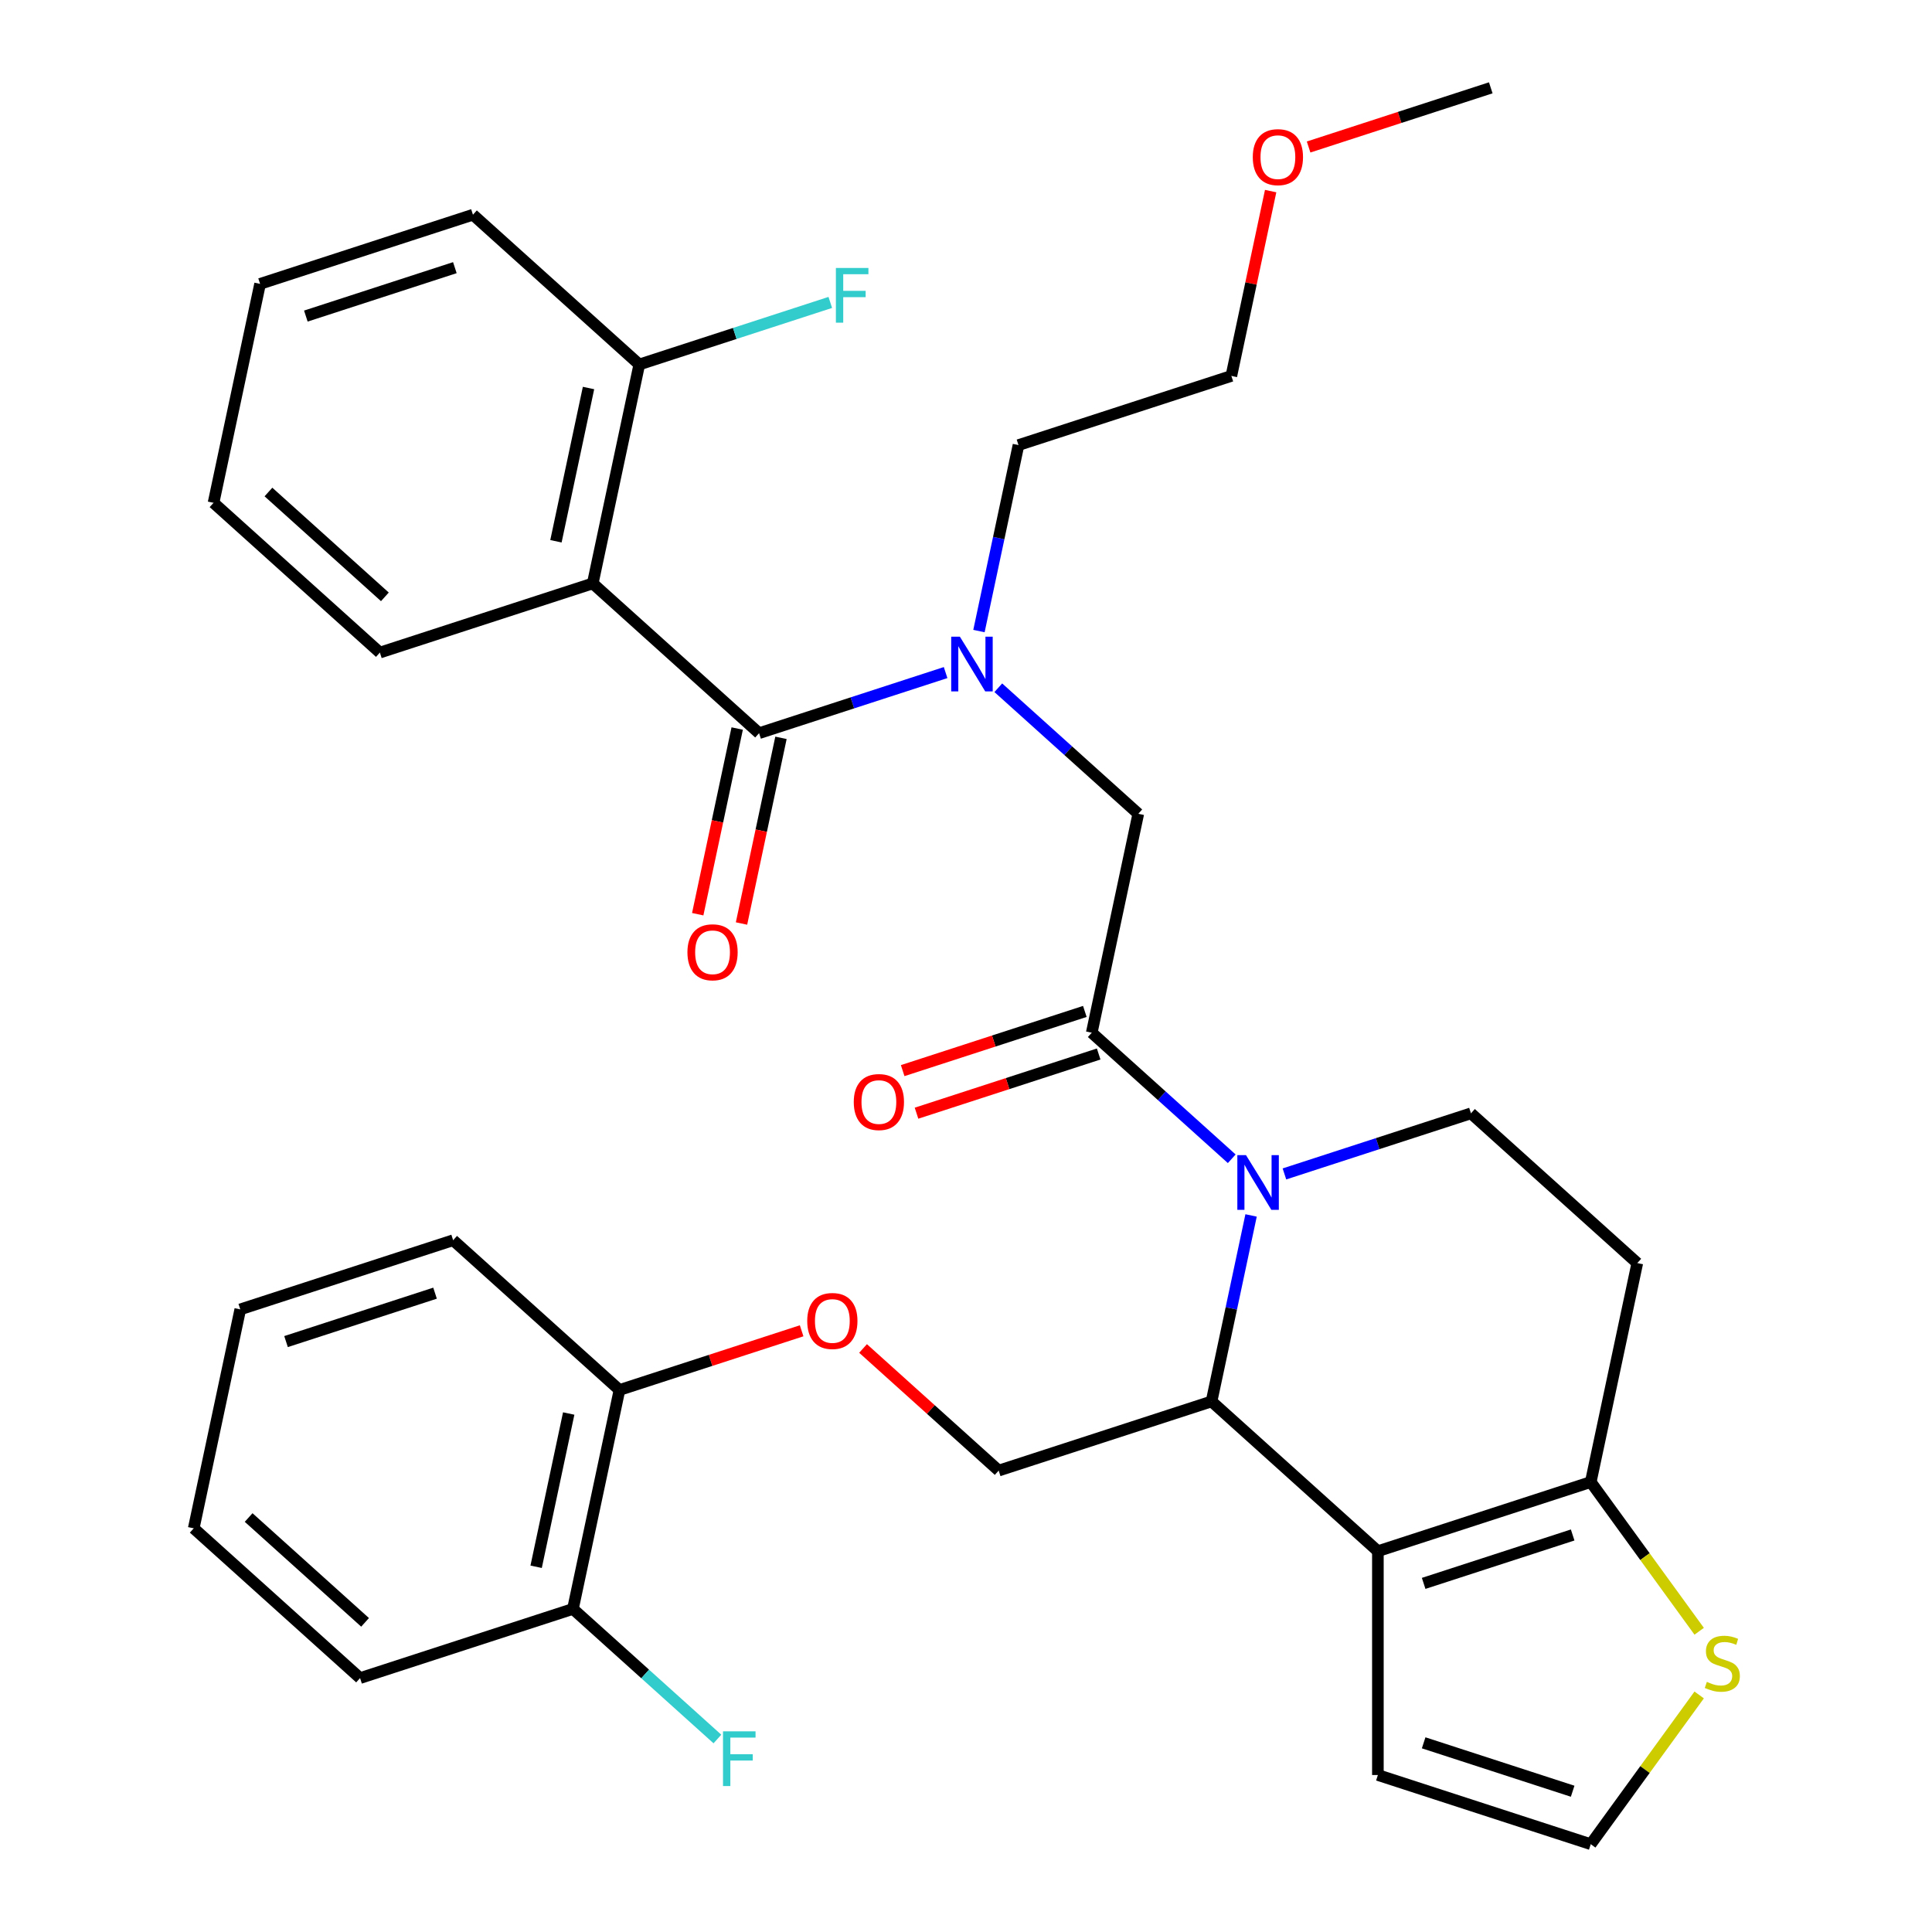 <?xml version='1.0' encoding='iso-8859-1'?>
<svg version='1.1' baseProfile='full'
              xmlns='http://www.w3.org/2000/svg'
                      xmlns:rdkit='http://www.rdkit.org/xml'
                      xmlns:xlink='http://www.w3.org/1999/xlink'
                  xml:space='preserve'
width='1000px' height='1000px' viewBox='0 0 1000 1000'>
<!-- END OF HEADER -->
<rect style='opacity:1.0;fill:#FFFFFF;stroke:none' width='1000' height='1000' x='0' y='0'> </rect>
<path class='bond-0' d='M 306.806,301.975 L 330.893,188.655' style='fill:none;fill-rule:evenodd;stroke:#000000;stroke-width:6px;stroke-linecap:butt;stroke-linejoin:miter;stroke-opacity:1' />
<path class='bond-0' d='M 287.755,280.159 L 304.616,200.836' style='fill:none;fill-rule:evenodd;stroke:#000000;stroke-width:6px;stroke-linecap:butt;stroke-linejoin:miter;stroke-opacity:1' />
<path class='bond-1' d='M 306.806,301.975 L 196.624,337.775' style='fill:none;fill-rule:evenodd;stroke:#000000;stroke-width:6px;stroke-linecap:butt;stroke-linejoin:miter;stroke-opacity:1' />
<path class='bond-2' d='M 306.806,301.975 L 392.9,379.495' style='fill:none;fill-rule:evenodd;stroke:#000000;stroke-width:6px;stroke-linecap:butt;stroke-linejoin:miter;stroke-opacity:1' />
<path class='bond-3' d='M 516.718,355.973 L 552.947,388.594' style='fill:none;fill-rule:evenodd;stroke:#0000FF;stroke-width:6px;stroke-linecap:butt;stroke-linejoin:miter;stroke-opacity:1' />
<path class='bond-3' d='M 552.947,388.594 L 589.176,421.214' style='fill:none;fill-rule:evenodd;stroke:#000000;stroke-width:6px;stroke-linecap:butt;stroke-linejoin:miter;stroke-opacity:1' />
<path class='bond-4' d='M 489.445,348.125 L 441.173,363.81' style='fill:none;fill-rule:evenodd;stroke:#0000FF;stroke-width:6px;stroke-linecap:butt;stroke-linejoin:miter;stroke-opacity:1' />
<path class='bond-4' d='M 441.173,363.81 L 392.9,379.495' style='fill:none;fill-rule:evenodd;stroke:#000000;stroke-width:6px;stroke-linecap:butt;stroke-linejoin:miter;stroke-opacity:1' />
<path class='bond-5' d='M 506.707,326.638 L 516.938,278.506' style='fill:none;fill-rule:evenodd;stroke:#0000FF;stroke-width:6px;stroke-linecap:butt;stroke-linejoin:miter;stroke-opacity:1' />
<path class='bond-5' d='M 516.938,278.506 L 527.169,230.375' style='fill:none;fill-rule:evenodd;stroke:#000000;stroke-width:6px;stroke-linecap:butt;stroke-linejoin:miter;stroke-opacity:1' />
<path class='bond-6' d='M 381.568,377.086 L 371.355,425.138' style='fill:none;fill-rule:evenodd;stroke:#000000;stroke-width:6px;stroke-linecap:butt;stroke-linejoin:miter;stroke-opacity:1' />
<path class='bond-6' d='M 371.355,425.138 L 361.141,473.19' style='fill:none;fill-rule:evenodd;stroke:#FF0000;stroke-width:6px;stroke-linecap:butt;stroke-linejoin:miter;stroke-opacity:1' />
<path class='bond-6' d='M 404.232,381.903 L 394.019,429.955' style='fill:none;fill-rule:evenodd;stroke:#000000;stroke-width:6px;stroke-linecap:butt;stroke-linejoin:miter;stroke-opacity:1' />
<path class='bond-6' d='M 394.019,429.955 L 383.805,478.007' style='fill:none;fill-rule:evenodd;stroke:#FF0000;stroke-width:6px;stroke-linecap:butt;stroke-linejoin:miter;stroke-opacity:1' />
<path class='bond-7' d='M 330.893,188.655 L 380.325,172.593' style='fill:none;fill-rule:evenodd;stroke:#000000;stroke-width:6px;stroke-linecap:butt;stroke-linejoin:miter;stroke-opacity:1' />
<path class='bond-7' d='M 380.325,172.593 L 429.758,156.532' style='fill:none;fill-rule:evenodd;stroke:#33CCCC;stroke-width:6px;stroke-linecap:butt;stroke-linejoin:miter;stroke-opacity:1' />
<path class='bond-8' d='M 330.893,188.655 L 244.798,111.135' style='fill:none;fill-rule:evenodd;stroke:#000000;stroke-width:6px;stroke-linecap:butt;stroke-linejoin:miter;stroke-opacity:1' />
<path class='bond-9' d='M 657.684,98.911 L 647.517,146.743' style='fill:none;fill-rule:evenodd;stroke:#FF0000;stroke-width:6px;stroke-linecap:butt;stroke-linejoin:miter;stroke-opacity:1' />
<path class='bond-9' d='M 647.517,146.743 L 637.35,194.575' style='fill:none;fill-rule:evenodd;stroke:#000000;stroke-width:6px;stroke-linecap:butt;stroke-linejoin:miter;stroke-opacity:1' />
<path class='bond-10' d='M 677.333,76.09 L 724.476,60.772' style='fill:none;fill-rule:evenodd;stroke:#FF0000;stroke-width:6px;stroke-linecap:butt;stroke-linejoin:miter;stroke-opacity:1' />
<path class='bond-10' d='M 724.476,60.772 L 771.618,45.455' style='fill:none;fill-rule:evenodd;stroke:#000000;stroke-width:6px;stroke-linecap:butt;stroke-linejoin:miter;stroke-opacity:1' />
<path class='bond-11' d='M 527.169,230.375 L 637.35,194.575' style='fill:none;fill-rule:evenodd;stroke:#000000;stroke-width:6px;stroke-linecap:butt;stroke-linejoin:miter;stroke-opacity:1' />
<path class='bond-12' d='M 647.558,629.11 L 637.328,677.242' style='fill:none;fill-rule:evenodd;stroke:#0000FF;stroke-width:6px;stroke-linecap:butt;stroke-linejoin:miter;stroke-opacity:1' />
<path class='bond-12' d='M 637.328,677.242 L 627.097,725.374' style='fill:none;fill-rule:evenodd;stroke:#000000;stroke-width:6px;stroke-linecap:butt;stroke-linejoin:miter;stroke-opacity:1' />
<path class='bond-13' d='M 637.547,599.776 L 601.318,567.155' style='fill:none;fill-rule:evenodd;stroke:#0000FF;stroke-width:6px;stroke-linecap:butt;stroke-linejoin:miter;stroke-opacity:1' />
<path class='bond-13' d='M 601.318,567.155 L 565.089,534.534' style='fill:none;fill-rule:evenodd;stroke:#000000;stroke-width:6px;stroke-linecap:butt;stroke-linejoin:miter;stroke-opacity:1' />
<path class='bond-14' d='M 664.82,607.623 L 713.093,591.939' style='fill:none;fill-rule:evenodd;stroke:#0000FF;stroke-width:6px;stroke-linecap:butt;stroke-linejoin:miter;stroke-opacity:1' />
<path class='bond-14' d='M 713.093,591.939 L 761.365,576.254' style='fill:none;fill-rule:evenodd;stroke:#000000;stroke-width:6px;stroke-linecap:butt;stroke-linejoin:miter;stroke-opacity:1' />
<path class='bond-15' d='M 561.509,523.516 L 514.367,538.834' style='fill:none;fill-rule:evenodd;stroke:#000000;stroke-width:6px;stroke-linecap:butt;stroke-linejoin:miter;stroke-opacity:1' />
<path class='bond-15' d='M 514.367,538.834 L 467.224,554.151' style='fill:none;fill-rule:evenodd;stroke:#FF0000;stroke-width:6px;stroke-linecap:butt;stroke-linejoin:miter;stroke-opacity:1' />
<path class='bond-15' d='M 568.669,545.552 L 521.527,560.87' style='fill:none;fill-rule:evenodd;stroke:#000000;stroke-width:6px;stroke-linecap:butt;stroke-linejoin:miter;stroke-opacity:1' />
<path class='bond-15' d='M 521.527,560.87 L 474.384,576.187' style='fill:none;fill-rule:evenodd;stroke:#FF0000;stroke-width:6px;stroke-linecap:butt;stroke-linejoin:miter;stroke-opacity:1' />
<path class='bond-16' d='M 565.089,534.534 L 589.176,421.214' style='fill:none;fill-rule:evenodd;stroke:#000000;stroke-width:6px;stroke-linecap:butt;stroke-linejoin:miter;stroke-opacity:1' />
<path class='bond-17' d='M 627.097,725.374 L 713.191,802.894' style='fill:none;fill-rule:evenodd;stroke:#000000;stroke-width:6px;stroke-linecap:butt;stroke-linejoin:miter;stroke-opacity:1' />
<path class='bond-18' d='M 627.097,725.374 L 516.915,761.174' style='fill:none;fill-rule:evenodd;stroke:#000000;stroke-width:6px;stroke-linecap:butt;stroke-linejoin:miter;stroke-opacity:1' />
<path class='bond-19' d='M 761.365,576.254 L 847.46,653.774' style='fill:none;fill-rule:evenodd;stroke:#000000;stroke-width:6px;stroke-linecap:butt;stroke-linejoin:miter;stroke-opacity:1' />
<path class='bond-20' d='M 847.46,653.774 L 823.373,767.094' style='fill:none;fill-rule:evenodd;stroke:#000000;stroke-width:6px;stroke-linecap:butt;stroke-linejoin:miter;stroke-opacity:1' />
<path class='bond-21' d='M 713.191,802.894 L 823.373,767.094' style='fill:none;fill-rule:evenodd;stroke:#000000;stroke-width:6px;stroke-linecap:butt;stroke-linejoin:miter;stroke-opacity:1' />
<path class='bond-21' d='M 736.879,819.56 L 814.006,794.5' style='fill:none;fill-rule:evenodd;stroke:#000000;stroke-width:6px;stroke-linecap:butt;stroke-linejoin:miter;stroke-opacity:1' />
<path class='bond-22' d='M 713.191,802.894 L 713.191,918.745' style='fill:none;fill-rule:evenodd;stroke:#000000;stroke-width:6px;stroke-linecap:butt;stroke-linejoin:miter;stroke-opacity:1' />
<path class='bond-23' d='M 823.373,767.094 L 851.432,805.715' style='fill:none;fill-rule:evenodd;stroke:#000000;stroke-width:6px;stroke-linecap:butt;stroke-linejoin:miter;stroke-opacity:1' />
<path class='bond-23' d='M 851.432,805.715 L 879.492,844.336' style='fill:none;fill-rule:evenodd;stroke:#CCCC00;stroke-width:6px;stroke-linecap:butt;stroke-linejoin:miter;stroke-opacity:1' />
<path class='bond-24' d='M 879.492,877.304 L 851.432,915.924' style='fill:none;fill-rule:evenodd;stroke:#CCCC00;stroke-width:6px;stroke-linecap:butt;stroke-linejoin:miter;stroke-opacity:1' />
<path class='bond-24' d='M 851.432,915.924 L 823.373,954.545' style='fill:none;fill-rule:evenodd;stroke:#000000;stroke-width:6px;stroke-linecap:butt;stroke-linejoin:miter;stroke-opacity:1' />
<path class='bond-25' d='M 823.373,954.545 L 713.191,918.745' style='fill:none;fill-rule:evenodd;stroke:#000000;stroke-width:6px;stroke-linecap:butt;stroke-linejoin:miter;stroke-opacity:1' />
<path class='bond-25' d='M 814.006,927.139 L 736.879,902.079' style='fill:none;fill-rule:evenodd;stroke:#000000;stroke-width:6px;stroke-linecap:butt;stroke-linejoin:miter;stroke-opacity:1' />
<path class='bond-26' d='M 186.371,868.574 L 100.277,791.055' style='fill:none;fill-rule:evenodd;stroke:#000000;stroke-width:6px;stroke-linecap:butt;stroke-linejoin:miter;stroke-opacity:1' />
<path class='bond-26' d='M 188.961,839.728 L 128.695,785.464' style='fill:none;fill-rule:evenodd;stroke:#000000;stroke-width:6px;stroke-linecap:butt;stroke-linejoin:miter;stroke-opacity:1' />
<path class='bond-27' d='M 186.371,868.574 L 296.553,832.774' style='fill:none;fill-rule:evenodd;stroke:#000000;stroke-width:6px;stroke-linecap:butt;stroke-linejoin:miter;stroke-opacity:1' />
<path class='bond-28' d='M 446.717,697.967 L 481.816,729.571' style='fill:none;fill-rule:evenodd;stroke:#FF0000;stroke-width:6px;stroke-linecap:butt;stroke-linejoin:miter;stroke-opacity:1' />
<path class='bond-28' d='M 481.816,729.571 L 516.915,761.174' style='fill:none;fill-rule:evenodd;stroke:#000000;stroke-width:6px;stroke-linecap:butt;stroke-linejoin:miter;stroke-opacity:1' />
<path class='bond-29' d='M 414.925,688.819 L 367.782,704.137' style='fill:none;fill-rule:evenodd;stroke:#FF0000;stroke-width:6px;stroke-linecap:butt;stroke-linejoin:miter;stroke-opacity:1' />
<path class='bond-29' d='M 367.782,704.137 L 320.64,719.454' style='fill:none;fill-rule:evenodd;stroke:#000000;stroke-width:6px;stroke-linecap:butt;stroke-linejoin:miter;stroke-opacity:1' />
<path class='bond-30' d='M 100.277,791.055 L 124.364,677.735' style='fill:none;fill-rule:evenodd;stroke:#000000;stroke-width:6px;stroke-linecap:butt;stroke-linejoin:miter;stroke-opacity:1' />
<path class='bond-31' d='M 124.364,677.735 L 234.545,641.935' style='fill:none;fill-rule:evenodd;stroke:#000000;stroke-width:6px;stroke-linecap:butt;stroke-linejoin:miter;stroke-opacity:1' />
<path class='bond-31' d='M 148.051,694.401 L 225.178,669.341' style='fill:none;fill-rule:evenodd;stroke:#000000;stroke-width:6px;stroke-linecap:butt;stroke-linejoin:miter;stroke-opacity:1' />
<path class='bond-32' d='M 234.545,641.935 L 320.64,719.454' style='fill:none;fill-rule:evenodd;stroke:#000000;stroke-width:6px;stroke-linecap:butt;stroke-linejoin:miter;stroke-opacity:1' />
<path class='bond-33' d='M 320.64,719.454 L 296.553,832.774' style='fill:none;fill-rule:evenodd;stroke:#000000;stroke-width:6px;stroke-linecap:butt;stroke-linejoin:miter;stroke-opacity:1' />
<path class='bond-33' d='M 294.363,731.635 L 277.502,810.959' style='fill:none;fill-rule:evenodd;stroke:#000000;stroke-width:6px;stroke-linecap:butt;stroke-linejoin:miter;stroke-opacity:1' />
<path class='bond-34' d='M 296.553,832.774 L 333.942,866.44' style='fill:none;fill-rule:evenodd;stroke:#000000;stroke-width:6px;stroke-linecap:butt;stroke-linejoin:miter;stroke-opacity:1' />
<path class='bond-34' d='M 333.942,866.44 L 371.331,900.105' style='fill:none;fill-rule:evenodd;stroke:#33CCCC;stroke-width:6px;stroke-linecap:butt;stroke-linejoin:miter;stroke-opacity:1' />
<path class='bond-35' d='M 196.624,337.775 L 110.53,260.255' style='fill:none;fill-rule:evenodd;stroke:#000000;stroke-width:6px;stroke-linecap:butt;stroke-linejoin:miter;stroke-opacity:1' />
<path class='bond-35' d='M 199.214,308.928 L 138.948,254.664' style='fill:none;fill-rule:evenodd;stroke:#000000;stroke-width:6px;stroke-linecap:butt;stroke-linejoin:miter;stroke-opacity:1' />
<path class='bond-36' d='M 244.798,111.135 L 134.617,146.935' style='fill:none;fill-rule:evenodd;stroke:#000000;stroke-width:6px;stroke-linecap:butt;stroke-linejoin:miter;stroke-opacity:1' />
<path class='bond-36' d='M 235.431,138.541 L 158.304,163.601' style='fill:none;fill-rule:evenodd;stroke:#000000;stroke-width:6px;stroke-linecap:butt;stroke-linejoin:miter;stroke-opacity:1' />
<path class='bond-37' d='M 110.53,260.255 L 134.617,146.935' style='fill:none;fill-rule:evenodd;stroke:#000000;stroke-width:6px;stroke-linecap:butt;stroke-linejoin:miter;stroke-opacity:1' />
<path  class='atom-1' d='M 496.822 329.535
L 506.102 344.535
Q 507.022 346.015, 508.502 348.695
Q 509.982 351.375, 510.062 351.535
L 510.062 329.535
L 513.822 329.535
L 513.822 357.855
L 509.942 357.855
L 499.982 341.455
Q 498.822 339.535, 497.582 337.335
Q 496.382 335.135, 496.022 334.455
L 496.022 357.855
L 492.342 357.855
L 492.342 329.535
L 496.822 329.535
' fill='#0000FF'/>
<path  class='atom-3' d='M 355.813 492.895
Q 355.813 486.095, 359.173 482.295
Q 362.533 478.495, 368.813 478.495
Q 375.093 478.495, 378.453 482.295
Q 381.813 486.095, 381.813 492.895
Q 381.813 499.775, 378.413 503.695
Q 375.013 507.575, 368.813 507.575
Q 362.573 507.575, 359.173 503.695
Q 355.813 499.815, 355.813 492.895
M 368.813 504.375
Q 373.133 504.375, 375.453 501.495
Q 377.813 498.575, 377.813 492.895
Q 377.813 487.335, 375.453 484.535
Q 373.133 481.695, 368.813 481.695
Q 364.493 481.695, 362.133 484.495
Q 359.813 487.295, 359.813 492.895
Q 359.813 498.615, 362.133 501.495
Q 364.493 504.375, 368.813 504.375
' fill='#FF0000'/>
<path  class='atom-5' d='M 432.654 138.695
L 449.494 138.695
L 449.494 141.935
L 436.454 141.935
L 436.454 150.535
L 448.054 150.535
L 448.054 153.815
L 436.454 153.815
L 436.454 167.015
L 432.654 167.015
L 432.654 138.695
' fill='#33CCCC'/>
<path  class='atom-6' d='M 648.437 81.335
Q 648.437 74.535, 651.797 70.735
Q 655.157 66.935, 661.437 66.935
Q 667.717 66.935, 671.077 70.735
Q 674.437 74.535, 674.437 81.335
Q 674.437 88.215, 671.037 92.135
Q 667.637 96.015, 661.437 96.015
Q 655.197 96.015, 651.797 92.135
Q 648.437 88.255, 648.437 81.335
M 661.437 92.815
Q 665.757 92.815, 668.077 89.935
Q 670.437 87.015, 670.437 81.335
Q 670.437 75.775, 668.077 72.975
Q 665.757 70.135, 661.437 70.135
Q 657.117 70.135, 654.757 72.935
Q 652.437 75.735, 652.437 81.335
Q 652.437 87.055, 654.757 89.935
Q 657.117 92.815, 661.437 92.815
' fill='#FF0000'/>
<path  class='atom-8' d='M 644.924 597.894
L 654.204 612.894
Q 655.124 614.374, 656.604 617.054
Q 658.084 619.734, 658.164 619.894
L 658.164 597.894
L 661.924 597.894
L 661.924 626.214
L 658.044 626.214
L 648.084 609.814
Q 646.924 607.894, 645.684 605.694
Q 644.484 603.494, 644.124 602.814
L 644.124 626.214
L 640.444 626.214
L 640.444 597.894
L 644.924 597.894
' fill='#0000FF'/>
<path  class='atom-10' d='M 441.908 570.414
Q 441.908 563.614, 445.268 559.814
Q 448.628 556.014, 454.908 556.014
Q 461.188 556.014, 464.548 559.814
Q 467.908 563.614, 467.908 570.414
Q 467.908 577.294, 464.508 581.214
Q 461.108 585.094, 454.908 585.094
Q 448.668 585.094, 445.268 581.214
Q 441.908 577.334, 441.908 570.414
M 454.908 581.894
Q 459.228 581.894, 461.548 579.014
Q 463.908 576.094, 463.908 570.414
Q 463.908 564.854, 461.548 562.054
Q 459.228 559.214, 454.908 559.214
Q 450.588 559.214, 448.228 562.014
Q 445.908 564.814, 445.908 570.414
Q 445.908 576.134, 448.228 579.014
Q 450.588 581.894, 454.908 581.894
' fill='#FF0000'/>
<path  class='atom-17' d='M 883.469 870.54
Q 883.789 870.66, 885.109 871.22
Q 886.429 871.78, 887.869 872.14
Q 889.349 872.46, 890.789 872.46
Q 893.469 872.46, 895.029 871.18
Q 896.589 869.86, 896.589 867.58
Q 896.589 866.02, 895.789 865.06
Q 895.029 864.1, 893.829 863.58
Q 892.629 863.06, 890.629 862.46
Q 888.109 861.7, 886.589 860.98
Q 885.109 860.26, 884.029 858.74
Q 882.989 857.22, 882.989 854.66
Q 882.989 851.1, 885.389 848.9
Q 887.829 846.7, 892.629 846.7
Q 895.909 846.7, 899.629 848.26
L 898.709 851.34
Q 895.309 849.94, 892.749 849.94
Q 889.989 849.94, 888.469 851.1
Q 886.949 852.22, 886.989 854.18
Q 886.989 855.7, 887.749 856.62
Q 888.549 857.54, 889.669 858.06
Q 890.829 858.58, 892.749 859.18
Q 895.309 859.98, 896.829 860.78
Q 898.349 861.58, 899.429 863.22
Q 900.549 864.82, 900.549 867.58
Q 900.549 871.5, 897.909 873.62
Q 895.309 875.7, 890.949 875.7
Q 888.429 875.7, 886.509 875.14
Q 884.629 874.62, 882.389 873.7
L 883.469 870.54
' fill='#CCCC00'/>
<path  class='atom-21' d='M 417.821 683.734
Q 417.821 676.934, 421.181 673.134
Q 424.541 669.334, 430.821 669.334
Q 437.101 669.334, 440.461 673.134
Q 443.821 676.934, 443.821 683.734
Q 443.821 690.614, 440.421 694.534
Q 437.021 698.414, 430.821 698.414
Q 424.581 698.414, 421.181 694.534
Q 417.821 690.654, 417.821 683.734
M 430.821 695.214
Q 435.141 695.214, 437.461 692.334
Q 439.821 689.414, 439.821 683.734
Q 439.821 678.174, 437.461 675.374
Q 435.141 672.534, 430.821 672.534
Q 426.501 672.534, 424.141 675.334
Q 421.821 678.134, 421.821 683.734
Q 421.821 689.454, 424.141 692.334
Q 426.501 695.214, 430.821 695.214
' fill='#FF0000'/>
<path  class='atom-28' d='M 374.227 896.134
L 391.067 896.134
L 391.067 899.374
L 378.027 899.374
L 378.027 907.974
L 389.627 907.974
L 389.627 911.254
L 378.027 911.254
L 378.027 924.454
L 374.227 924.454
L 374.227 896.134
' fill='#33CCCC'/>
</svg>
